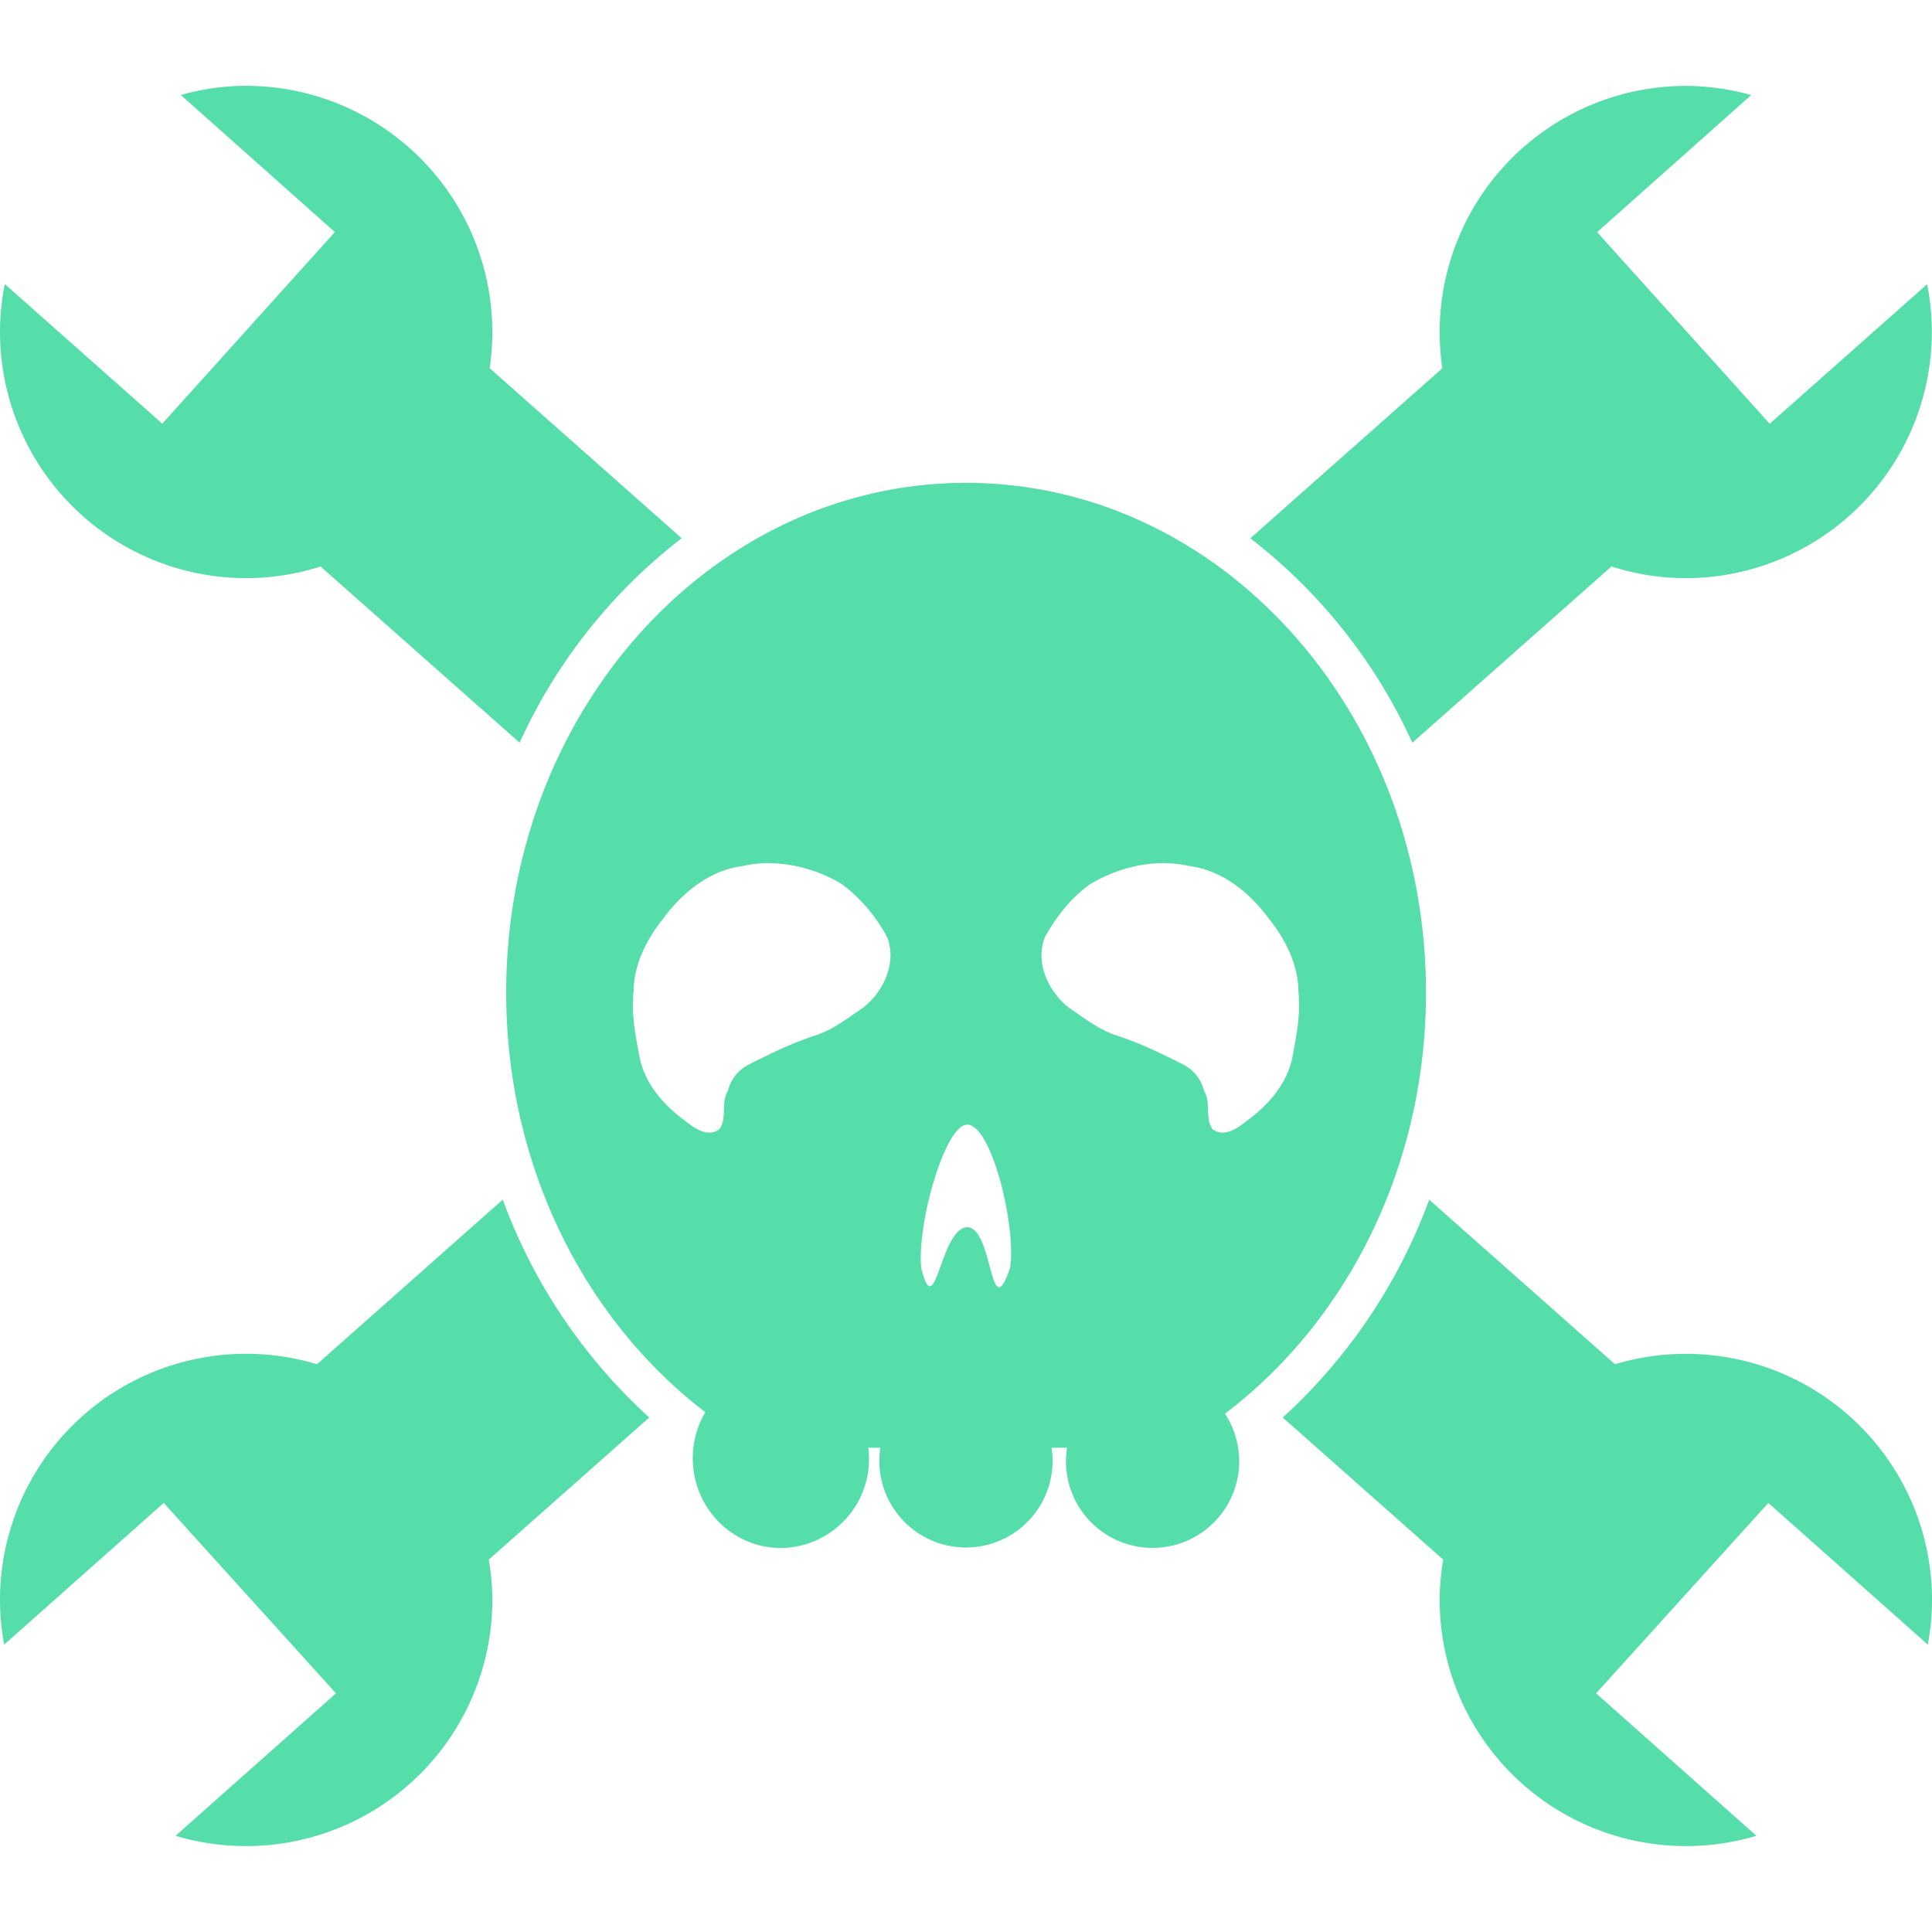 <svg role="img" width="32px" height="32px" viewBox="0 0 24 24" xmlns="http://www.w3.org/2000/svg"><title>Hackaday</title><path fill="#5daee" d="M0 4.124c0-.204.021-.401.06-.595l1.956 1.734 2.144-2.38L2.246 1.18c.259-.072.53-.114.812-.114a3.062 3.062 0 0 1 3.058 3.037v.021c0 .152-.012.304-.033.45l2.385 2.112a6.716 6.716 0 0 0-2.013 2.54L3.982 7.037a3.038 3.038 0 0 1-.924.145A3.06 3.06 0 0 1 0 4.124zm20.942 12.694c-.306 0-.601.045-.88.129l-2.308-2.044a6.862 6.862 0 0 1-1.819 2.706l1.993 1.765a3.05 3.05 0 0 0-.044.502 3.06 3.06 0 0 0 3.935 2.929l-1.992-1.77 2.14-2.365 1.981 1.76c.034-.181.052-.364.052-.554v-.026a3.057 3.057 0 0 0-3.058-3.032zm-3.397-7.592l2.473-2.189c.292.093.601.145.924.145A3.06 3.06 0 0 0 23.94 3.53l-1.956 1.734-2.144-2.38 1.914-1.703a3.049 3.049 0 0 0-.812-.114 3.062 3.062 0 0 0-3.058 3.037v.021c0 .152.012.304.033.45l-2.385 2.112a6.716 6.716 0 0 1 2.013 2.54zm-11.3 5.677l-2.307 2.044A3.057 3.057 0 0 0 0 19.85v.026c0 .19.018.373.052.554l1.982-1.76 2.14 2.365-1.993 1.77a3.06 3.06 0 0 0 3.935-2.929 3.05 3.05 0 0 0-.044-.502l1.993-1.765a6.862 6.862 0 0 1-1.82-2.706zm8.971 2.657a1.076 1.076 0 1 1-1.961.424h-.192a1.076 1.076 0 1 1-2.127 0h-.15A1.105 1.105 0 0 1 9.7 19.23c-.604 0-1.094-.5-1.094-1.115 0-.21.057-.405.156-.572-1.493-1.142-2.474-3.051-2.474-5.213 0-3.497 2.559-6.332 5.713-6.332s5.713 2.835 5.713 6.332c0 2.173-.991 4.091-2.497 5.231zm-4.194-5.914a1.995 1.995 0 0 0-.559-.66 1.804 1.804 0 0 0-.918-.264 1.45 1.45 0 0 0-.319.036c-.405.05-.747.327-.983.647-.207.257-.368.569-.372.905-.032.278.024.556.075.828.066.322.293.584.55.774.119.095.29.226.44.116.1-.134.016-.33.107-.478a.5.5 0 0 1 .258-.326c.263-.132.527-.262.808-.355.228-.067.416-.219.61-.349.255-.197.424-.558.303-.874zm.996 2.325c-.279-.007-.63 1.237-.574 1.78.175.72.237-.505.574-.506.323.014.275 1.255.53.504.078-.5-.224-1.77-.53-1.778zm4.036-.833c.051-.272.107-.55.075-.828-.004-.336-.165-.648-.372-.905-.236-.32-.578-.596-.983-.647a1.45 1.45 0 0 0-.319-.036c-.32-.001-.644.1-.918.264-.235.171-.42.406-.559.66-.121.316.048.677.303.874.194.13.382.282.61.35.28.092.545.222.808.354a.5.5 0 0 1 .258.326c.091.147.007.344.106.478.151.11.322-.021.44-.116.258-.19.485-.452.551-.774z"/></svg>